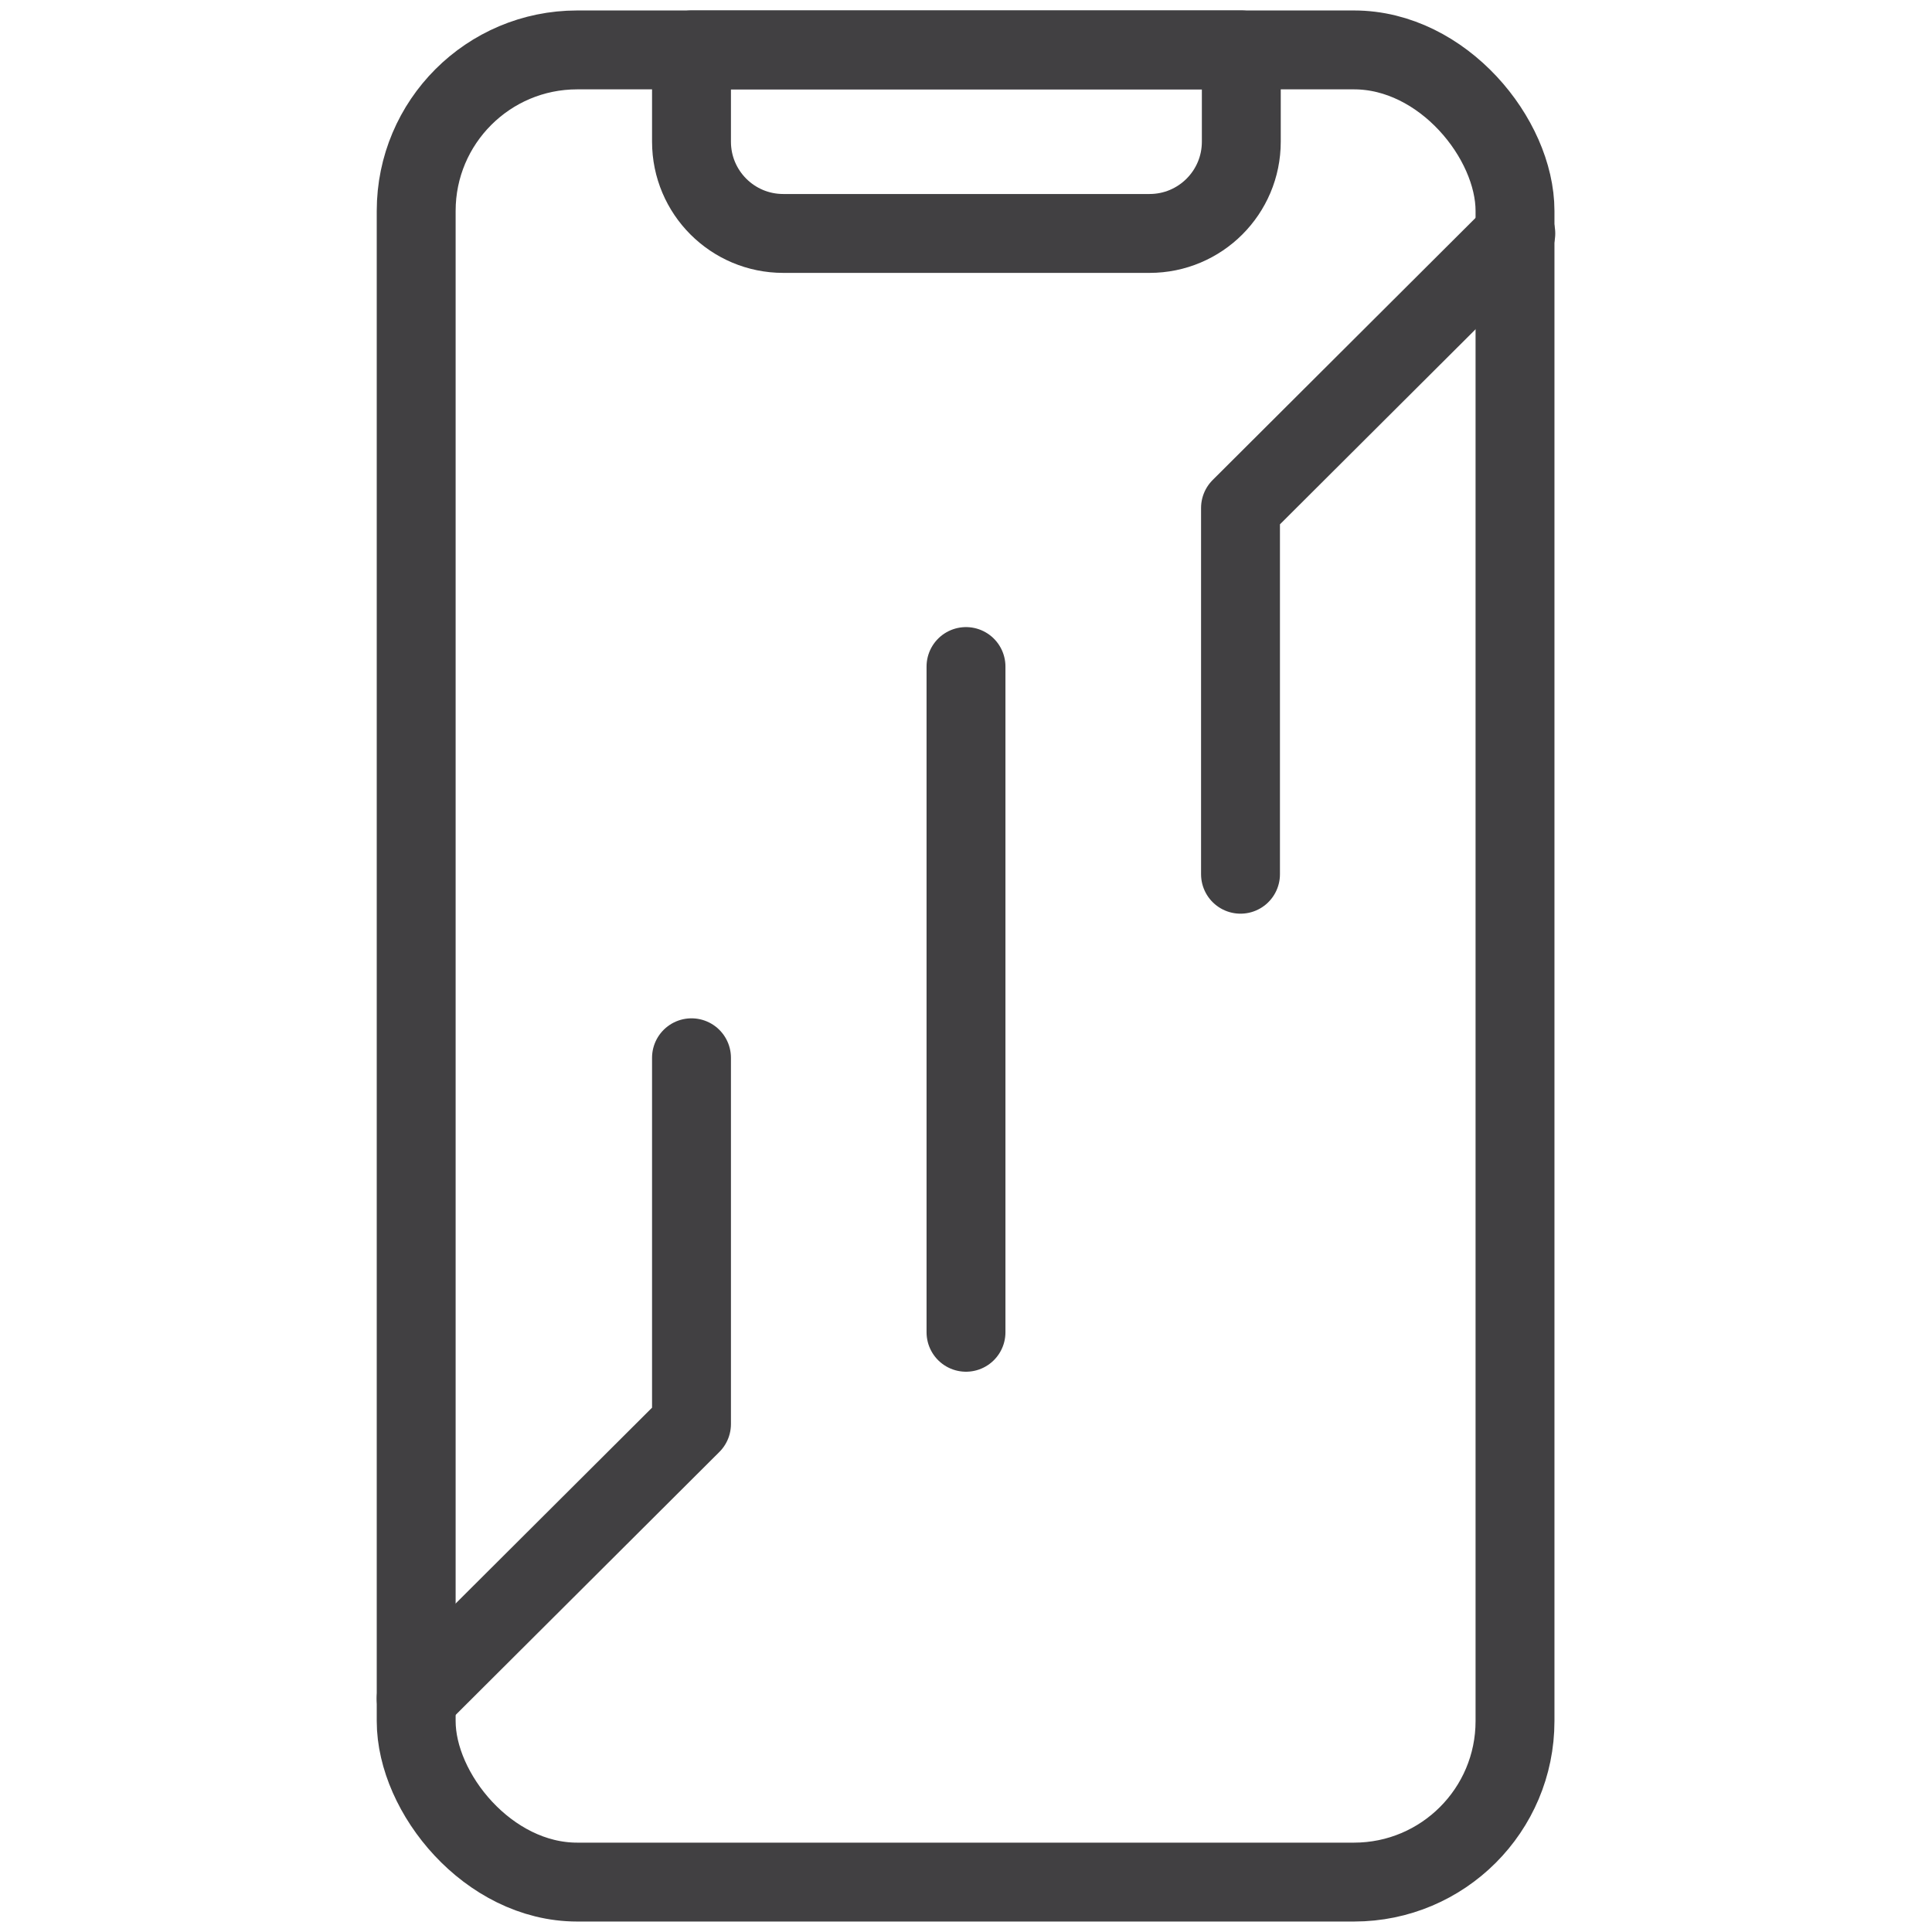 <?xml version="1.0" encoding="UTF-8"?> <svg xmlns="http://www.w3.org/2000/svg" id="Layer_1" data-name="Layer 1" viewBox="0 0 24 24"><defs><style> .cls-1 { fill: none; stroke: #414042; stroke-linecap: round; stroke-linejoin: round; stroke-width: .98px; } </style></defs><rect class="cls-1" x="5.17" y=".62" width="13.65" height="22.76" rx="2" ry="2"></rect><path class="cls-1" d="M14.28,.62h-5.69V1.76c0,.63,.51,1.14,1.14,1.14h4.55c.63,0,1.14-.51,1.14-1.14V.62h-1.14Z"></path><line class="cls-1" x1="12" y1="8.28" x2="12" y2="16.55"></line><polyline class="cls-1" points="5.17 21.1 8.59 17.69 8.59 13.14"></polyline><polyline class="cls-1" points="18.83 2.9 15.41 6.31 15.41 10.86"></polyline></svg> 